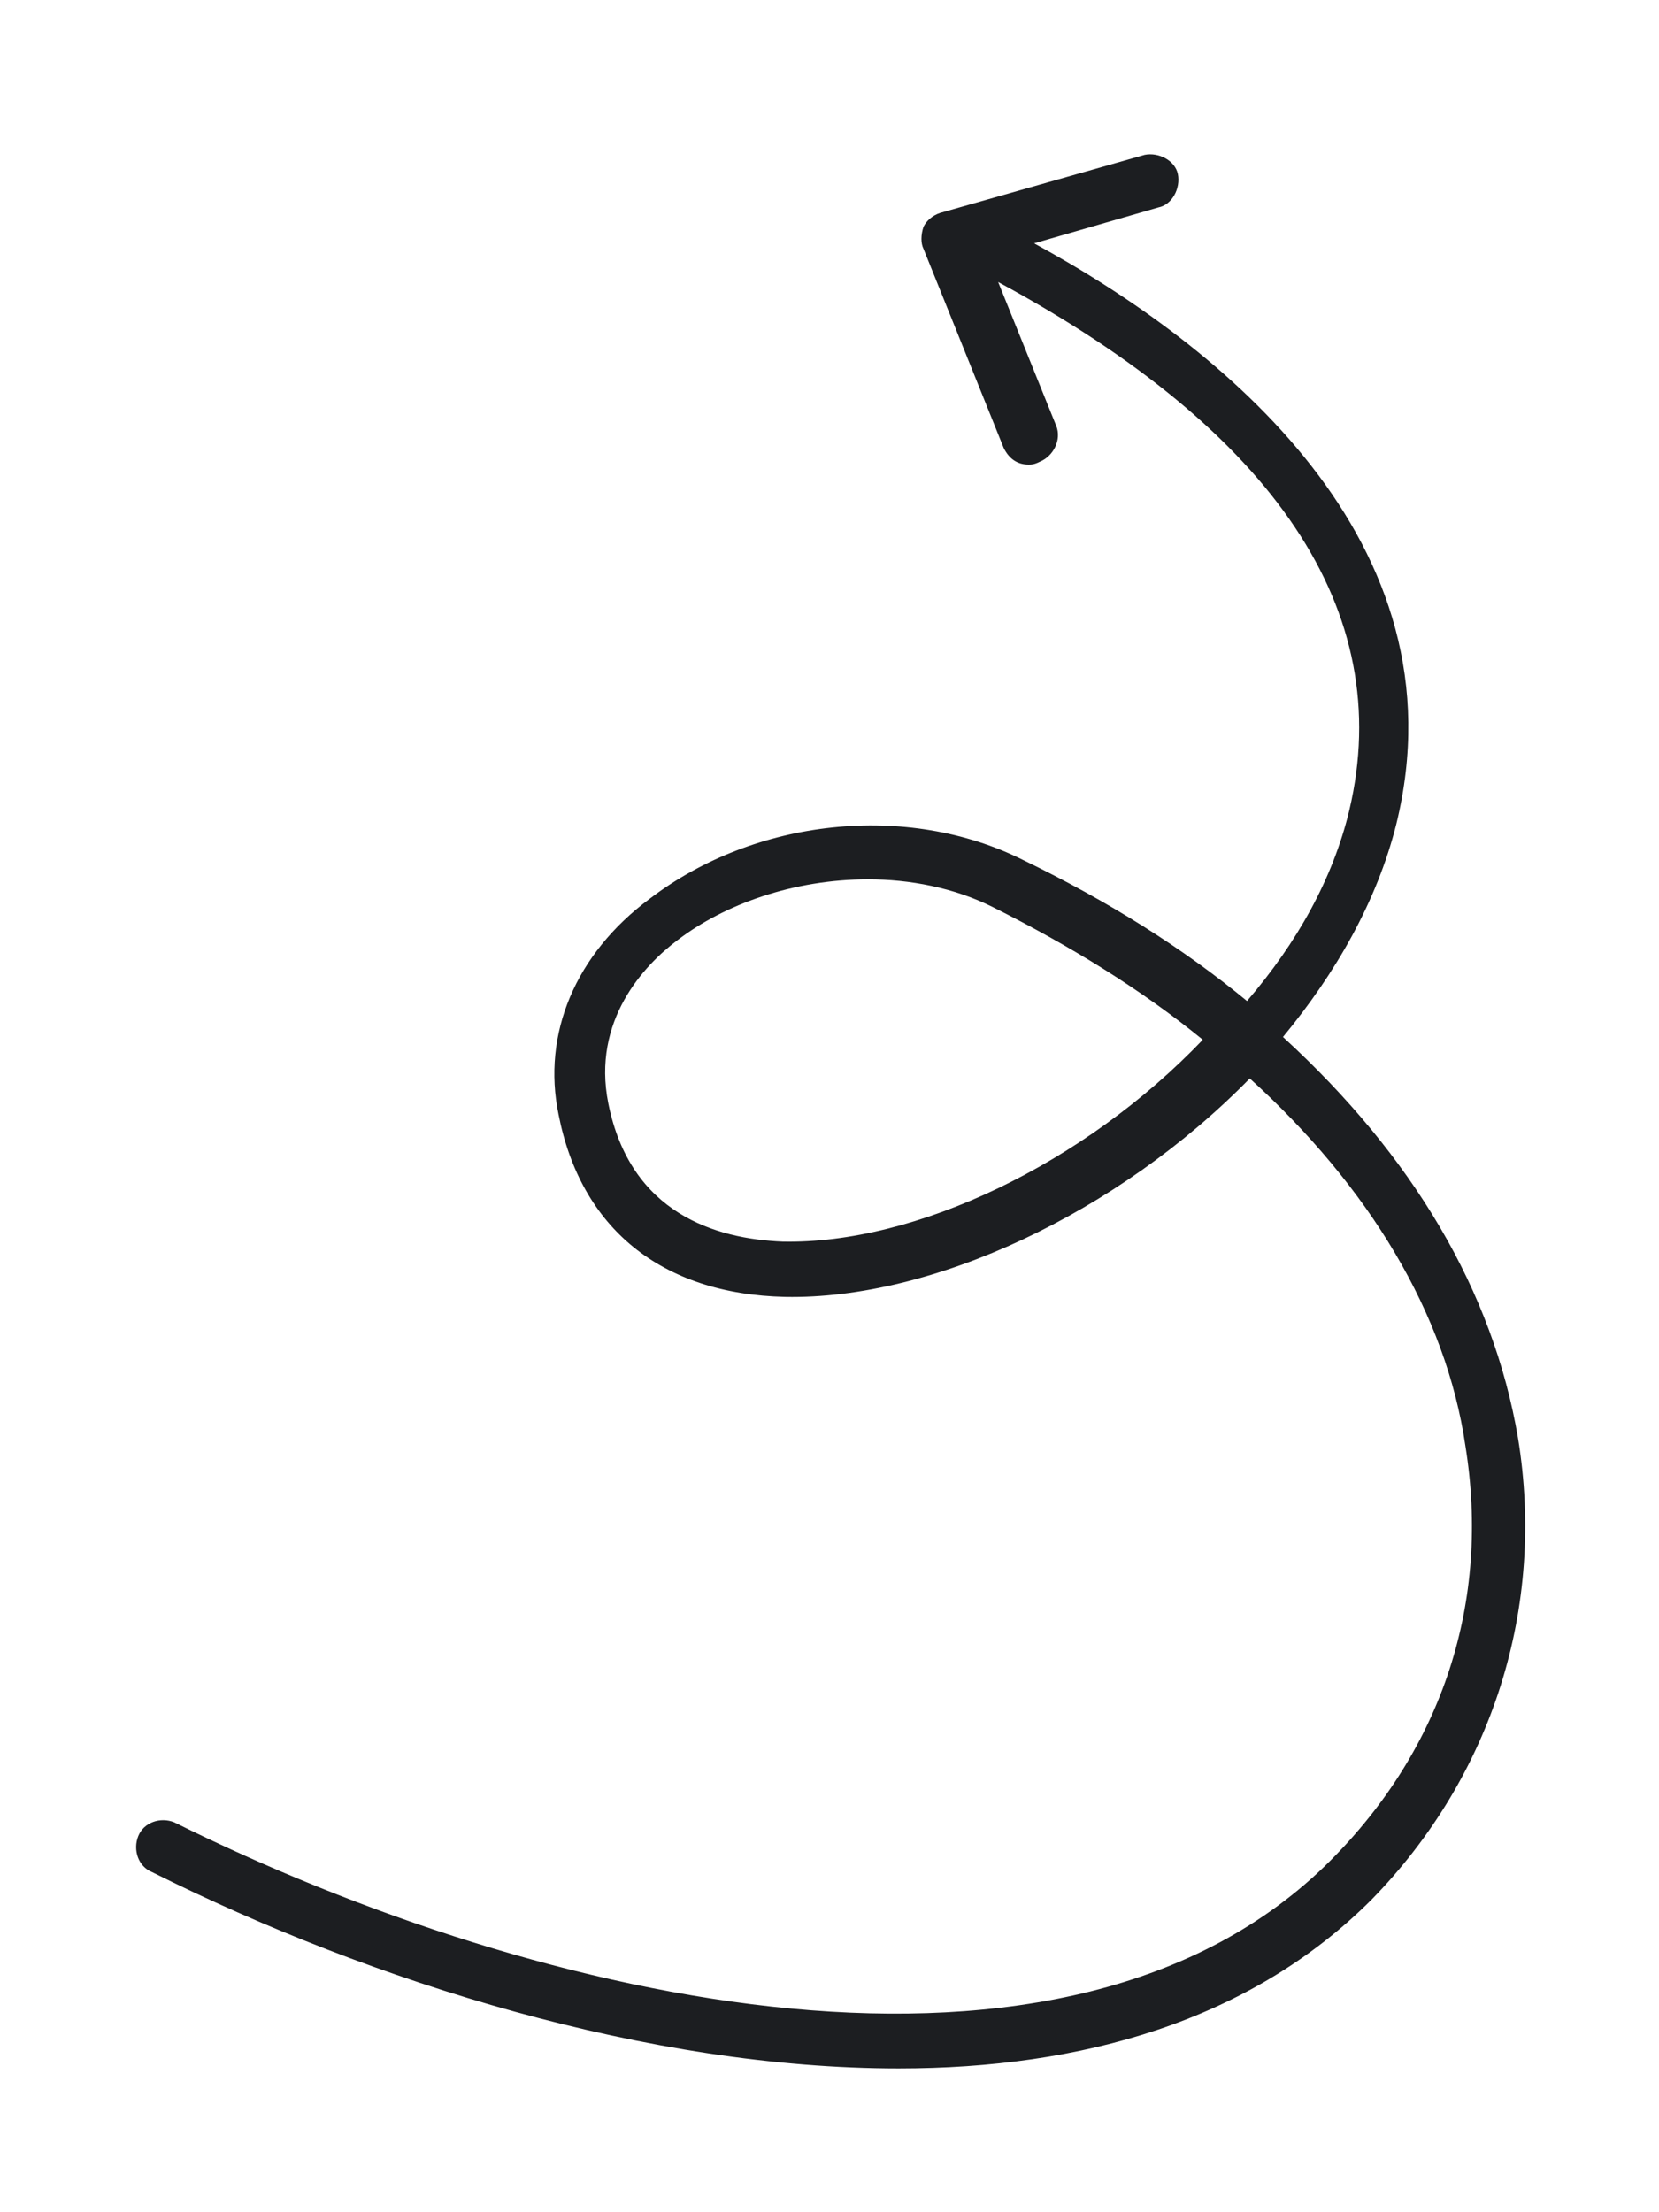 <svg xmlns="http://www.w3.org/2000/svg" xmlns:v="https://vecta.io/nano" viewBox="0 0 60 80"><path d="M54.9 52c-.9-5.3-3.8-10.2-8.5-14.5 1.9-2.3 3.4-4.9 4.1-7.7 2.5-10.2-6.3-17.3-13.1-21l4.5-1.3c.5-.1.8-.7.7-1.2s-.7-.8-1.2-.7L34 7.7c-.3.1-.5.3-.6.5-.1.3-.1.6 0 .8l2.9 7.2c.2.4.5.6.9.6.1 0 .2 0 .4-.1.5-.2.8-.8.6-1.3l-2.1-5.2c10 5.4 14.4 11.9 12.7 19.1-.6 2.5-1.9 4.8-3.7 6.9-2.3-1.9-5-3.6-8.1-5.1-4.2-2.1-9.7-1.5-13.5 1.4-2.7 2-3.9 4.9-3.3 7.8.8 4.1 3.7 6.5 8.2 6.6 5.3.1 12-3 16.8-7.9 4.3 3.9 7.1 8.5 7.8 13.3.9 5.6-.8 10.9-4.9 15-9.5 9.5-28.5 5.2-41.8-1.4-.5-.2-1.1 0-1.3.5s0 1.1.5 1.3c8 4 18 7.1 27 7.1 6.6 0 12.7-1.7 17.1-6.1 4.4-4.5 6.3-10.6 5.3-16.7zm-26.6-7.1c-2.4-.1-5.5-1-6.3-5-.6-3 1.3-5 2.5-5.9 1.7-1.3 4.2-2.2 6.9-2.2 1.5 0 3.1.3 4.5 1 2.8 1.4 5.4 3 7.6 4.8-4.3 4.5-10.4 7.4-15.2 7.3z" fill="#1c1e21"></path></svg>